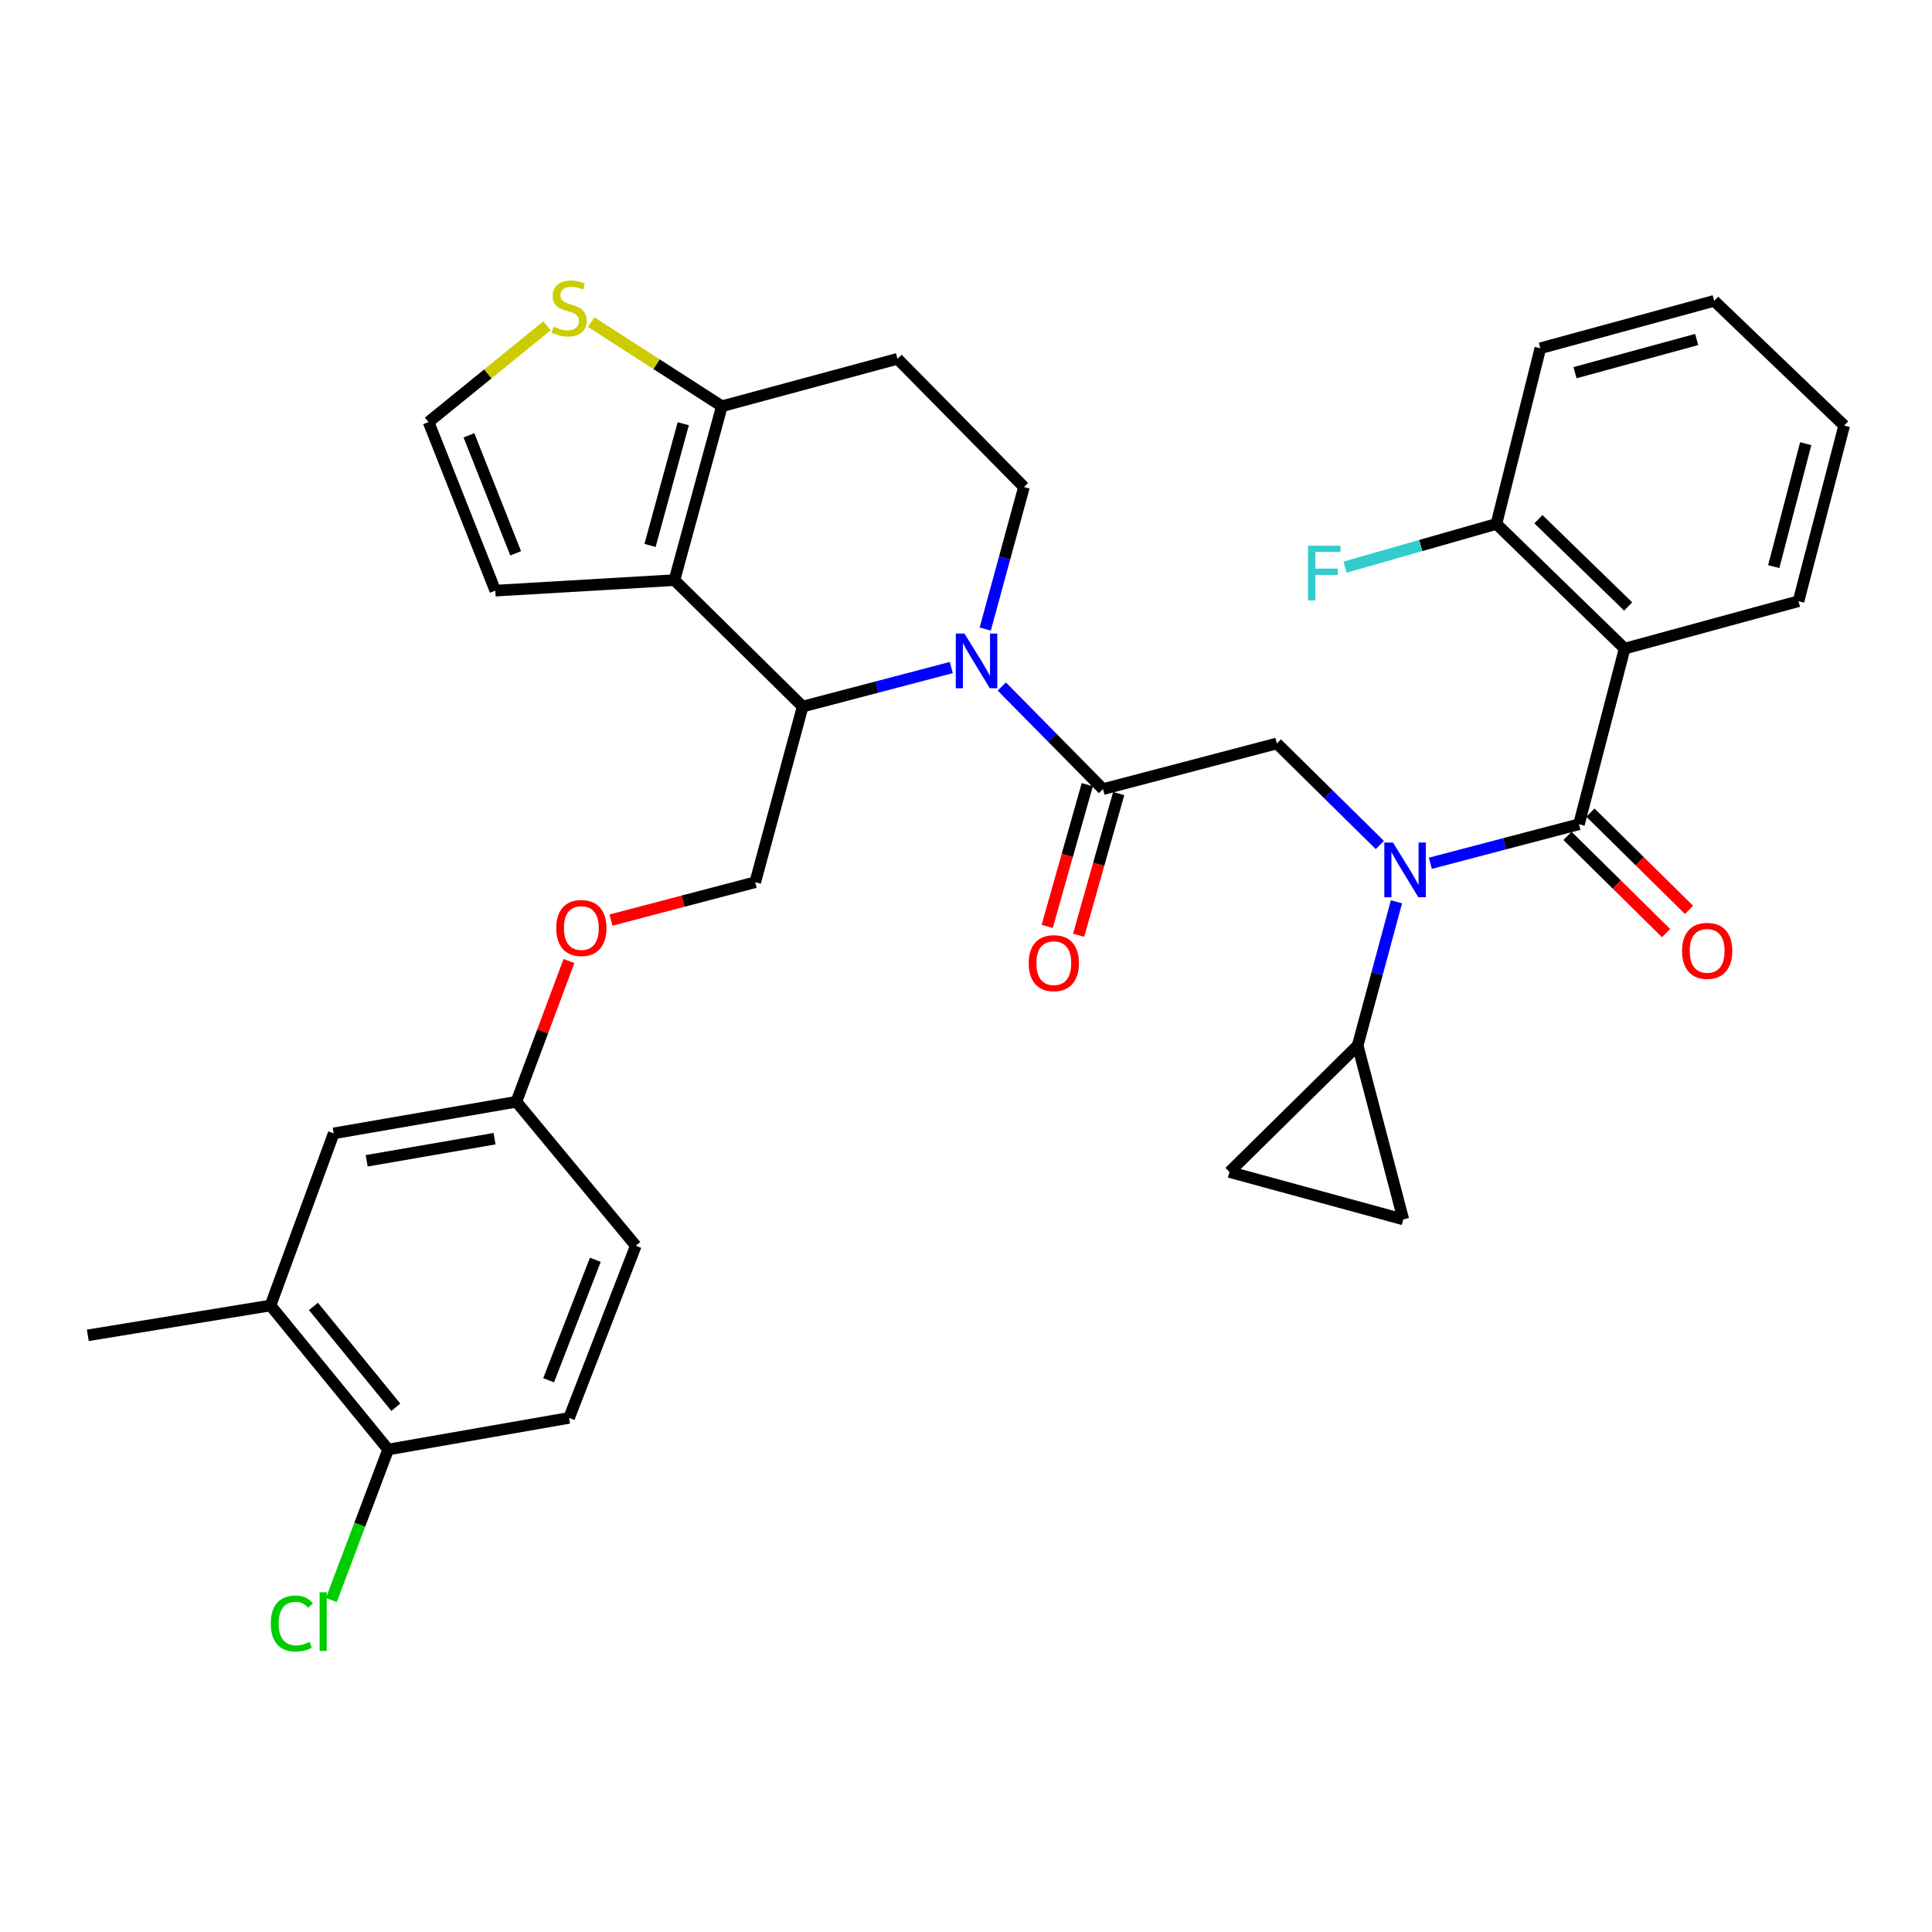 <?xml version='1.0' encoding='iso-8859-1'?>
<svg version='1.1' baseProfile='full'
              xmlns='http://www.w3.org/2000/svg'
                      xmlns:rdkit='http://www.rdkit.org/xml'
                      xmlns:xlink='http://www.w3.org/1999/xlink'
                  xml:space='preserve'
width='1000px' height='1000px' viewBox='0 0 1000 1000'>
<!-- END OF HEADER -->
<rect style='opacity:1.0;fill:#FFFFFF;stroke:none' width='1000' height='1000' x='0' y='0'> </rect>
<path class='bond-0' d='M 840.902,335.718 L 774.542,271.18' style='fill:none;fill-rule:evenodd;stroke:#000000;stroke-width:6px;stroke-linecap:butt;stroke-linejoin:miter;stroke-opacity:1' />
<path class='bond-0' d='M 842.736,313.917 L 796.283,268.74' style='fill:none;fill-rule:evenodd;stroke:#000000;stroke-width:6px;stroke-linecap:butt;stroke-linejoin:miter;stroke-opacity:1' />
<path class='bond-1' d='M 840.902,335.718 L 930.904,311.175' style='fill:none;fill-rule:evenodd;stroke:#000000;stroke-width:6px;stroke-linecap:butt;stroke-linejoin:miter;stroke-opacity:1' />
<path class='bond-2' d='M 840.902,335.718 L 817.27,426.631' style='fill:none;fill-rule:evenodd;stroke:#000000;stroke-width:6px;stroke-linecap:butt;stroke-linejoin:miter;stroke-opacity:1' />
<path class='bond-3' d='M 714.198,437.372 L 687.553,411.093' style='fill:none;fill-rule:evenodd;stroke:#0000FF;stroke-width:6px;stroke-linecap:butt;stroke-linejoin:miter;stroke-opacity:1' />
<path class='bond-3' d='M 687.553,411.093 L 660.908,384.814' style='fill:none;fill-rule:evenodd;stroke:#000000;stroke-width:6px;stroke-linecap:butt;stroke-linejoin:miter;stroke-opacity:1' />
<path class='bond-4' d='M 740.334,446.832 L 778.802,436.732' style='fill:none;fill-rule:evenodd;stroke:#0000FF;stroke-width:6px;stroke-linecap:butt;stroke-linejoin:miter;stroke-opacity:1' />
<path class='bond-4' d='M 778.802,436.732 L 817.27,426.631' style='fill:none;fill-rule:evenodd;stroke:#000000;stroke-width:6px;stroke-linecap:butt;stroke-linejoin:miter;stroke-opacity:1' />
<path class='bond-5' d='M 722.81,466.777 L 712.767,503.977' style='fill:none;fill-rule:evenodd;stroke:#0000FF;stroke-width:6px;stroke-linecap:butt;stroke-linejoin:miter;stroke-opacity:1' />
<path class='bond-5' d='M 712.767,503.977 L 702.725,541.176' style='fill:none;fill-rule:evenodd;stroke:#000000;stroke-width:6px;stroke-linecap:butt;stroke-linejoin:miter;stroke-opacity:1' />
<path class='bond-6' d='M 811.334,432.65 L 836.849,457.814' style='fill:none;fill-rule:evenodd;stroke:#000000;stroke-width:6px;stroke-linecap:butt;stroke-linejoin:miter;stroke-opacity:1' />
<path class='bond-6' d='M 836.849,457.814 L 862.364,482.979' style='fill:none;fill-rule:evenodd;stroke:#FF0000;stroke-width:6px;stroke-linecap:butt;stroke-linejoin:miter;stroke-opacity:1' />
<path class='bond-6' d='M 823.206,420.612 L 848.721,445.777' style='fill:none;fill-rule:evenodd;stroke:#000000;stroke-width:6px;stroke-linecap:butt;stroke-linejoin:miter;stroke-opacity:1' />
<path class='bond-6' d='M 848.721,445.777 L 874.236,470.941' style='fill:none;fill-rule:evenodd;stroke:#FF0000;stroke-width:6px;stroke-linecap:butt;stroke-linejoin:miter;stroke-opacity:1' />
<path class='bond-7' d='M 774.542,271.18 L 735.365,282.369' style='fill:none;fill-rule:evenodd;stroke:#000000;stroke-width:6px;stroke-linecap:butt;stroke-linejoin:miter;stroke-opacity:1' />
<path class='bond-7' d='M 735.365,282.369 L 696.188,293.559' style='fill:none;fill-rule:evenodd;stroke:#33CCCC;stroke-width:6px;stroke-linecap:butt;stroke-linejoin:miter;stroke-opacity:1' />
<path class='bond-8' d='M 774.542,271.18 L 797.273,180.267' style='fill:none;fill-rule:evenodd;stroke:#000000;stroke-width:6px;stroke-linecap:butt;stroke-linejoin:miter;stroke-opacity:1' />
<path class='bond-9' d='M 702.725,541.176 L 636.365,606.625' style='fill:none;fill-rule:evenodd;stroke:#000000;stroke-width:6px;stroke-linecap:butt;stroke-linejoin:miter;stroke-opacity:1' />
<path class='bond-10' d='M 702.725,541.176 L 726.357,631.168' style='fill:none;fill-rule:evenodd;stroke:#000000;stroke-width:6px;stroke-linecap:butt;stroke-linejoin:miter;stroke-opacity:1' />
<path class='bond-11' d='M 636.365,606.625 L 726.357,631.168' style='fill:none;fill-rule:evenodd;stroke:#000000;stroke-width:6px;stroke-linecap:butt;stroke-linejoin:miter;stroke-opacity:1' />
<path class='bond-12' d='M 492.391,345.517 L 453.923,355.618' style='fill:none;fill-rule:evenodd;stroke:#0000FF;stroke-width:6px;stroke-linecap:butt;stroke-linejoin:miter;stroke-opacity:1' />
<path class='bond-12' d='M 453.923,355.618 L 415.455,365.719' style='fill:none;fill-rule:evenodd;stroke:#000000;stroke-width:6px;stroke-linecap:butt;stroke-linejoin:miter;stroke-opacity:1' />
<path class='bond-13' d='M 518.527,355.338 L 544.717,381.892' style='fill:none;fill-rule:evenodd;stroke:#0000FF;stroke-width:6px;stroke-linecap:butt;stroke-linejoin:miter;stroke-opacity:1' />
<path class='bond-13' d='M 544.717,381.892 L 570.906,408.446' style='fill:none;fill-rule:evenodd;stroke:#000000;stroke-width:6px;stroke-linecap:butt;stroke-linejoin:miter;stroke-opacity:1' />
<path class='bond-14' d='M 509.955,325.594 L 519.978,288.839' style='fill:none;fill-rule:evenodd;stroke:#0000FF;stroke-width:6px;stroke-linecap:butt;stroke-linejoin:miter;stroke-opacity:1' />
<path class='bond-14' d='M 519.978,288.839 L 530.001,252.085' style='fill:none;fill-rule:evenodd;stroke:#000000;stroke-width:6px;stroke-linecap:butt;stroke-linejoin:miter;stroke-opacity:1' />
<path class='bond-15' d='M 562.772,406.146 L 552.4,442.818' style='fill:none;fill-rule:evenodd;stroke:#000000;stroke-width:6px;stroke-linecap:butt;stroke-linejoin:miter;stroke-opacity:1' />
<path class='bond-15' d='M 552.4,442.818 L 542.029,479.489' style='fill:none;fill-rule:evenodd;stroke:#FF0000;stroke-width:6px;stroke-linecap:butt;stroke-linejoin:miter;stroke-opacity:1' />
<path class='bond-15' d='M 579.041,410.747 L 568.669,447.419' style='fill:none;fill-rule:evenodd;stroke:#000000;stroke-width:6px;stroke-linecap:butt;stroke-linejoin:miter;stroke-opacity:1' />
<path class='bond-15' d='M 568.669,447.419 L 558.298,484.09' style='fill:none;fill-rule:evenodd;stroke:#FF0000;stroke-width:6px;stroke-linecap:butt;stroke-linejoin:miter;stroke-opacity:1' />
<path class='bond-16' d='M 570.906,408.446 L 660.908,384.814' style='fill:none;fill-rule:evenodd;stroke:#000000;stroke-width:6px;stroke-linecap:butt;stroke-linejoin:miter;stroke-opacity:1' />
<path class='bond-17' d='M 415.455,365.719 L 349.095,300.27' style='fill:none;fill-rule:evenodd;stroke:#000000;stroke-width:6px;stroke-linecap:butt;stroke-linejoin:miter;stroke-opacity:1' />
<path class='bond-18' d='M 415.455,365.719 L 390.912,456.631' style='fill:none;fill-rule:evenodd;stroke:#000000;stroke-width:6px;stroke-linecap:butt;stroke-linejoin:miter;stroke-opacity:1' />
<path class='bond-19' d='M 530.001,252.085 L 464.542,185.724' style='fill:none;fill-rule:evenodd;stroke:#000000;stroke-width:6px;stroke-linecap:butt;stroke-linejoin:miter;stroke-opacity:1' />
<path class='bond-20' d='M 464.542,185.724 L 373.639,210.268' style='fill:none;fill-rule:evenodd;stroke:#000000;stroke-width:6px;stroke-linecap:butt;stroke-linejoin:miter;stroke-opacity:1' />
<path class='bond-21' d='M 349.095,300.27 L 373.639,210.268' style='fill:none;fill-rule:evenodd;stroke:#000000;stroke-width:6px;stroke-linecap:butt;stroke-linejoin:miter;stroke-opacity:1' />
<path class='bond-21' d='M 336.465,282.321 L 353.646,219.32' style='fill:none;fill-rule:evenodd;stroke:#000000;stroke-width:6px;stroke-linecap:butt;stroke-linejoin:miter;stroke-opacity:1' />
<path class='bond-22' d='M 349.095,300.27 L 256.37,305.717' style='fill:none;fill-rule:evenodd;stroke:#000000;stroke-width:6px;stroke-linecap:butt;stroke-linejoin:miter;stroke-opacity:1' />
<path class='bond-23' d='M 373.639,210.268 L 339.811,188.493' style='fill:none;fill-rule:evenodd;stroke:#000000;stroke-width:6px;stroke-linecap:butt;stroke-linejoin:miter;stroke-opacity:1' />
<path class='bond-23' d='M 339.811,188.493 L 305.983,166.717' style='fill:none;fill-rule:evenodd;stroke:#CCCC00;stroke-width:6px;stroke-linecap:butt;stroke-linejoin:miter;stroke-opacity:1' />
<path class='bond-24' d='M 283.129,168.64 L 252.476,193.544' style='fill:none;fill-rule:evenodd;stroke:#CCCC00;stroke-width:6px;stroke-linecap:butt;stroke-linejoin:miter;stroke-opacity:1' />
<path class='bond-24' d='M 252.476,193.544 L 221.823,218.449' style='fill:none;fill-rule:evenodd;stroke:#000000;stroke-width:6px;stroke-linecap:butt;stroke-linejoin:miter;stroke-opacity:1' />
<path class='bond-25' d='M 221.823,218.449 L 256.37,305.717' style='fill:none;fill-rule:evenodd;stroke:#000000;stroke-width:6px;stroke-linecap:butt;stroke-linejoin:miter;stroke-opacity:1' />
<path class='bond-25' d='M 242.725,225.316 L 266.908,286.404' style='fill:none;fill-rule:evenodd;stroke:#000000;stroke-width:6px;stroke-linecap:butt;stroke-linejoin:miter;stroke-opacity:1' />
<path class='bond-26' d='M 140.002,675.718 L 200.915,750.26' style='fill:none;fill-rule:evenodd;stroke:#000000;stroke-width:6px;stroke-linecap:butt;stroke-linejoin:miter;stroke-opacity:1' />
<path class='bond-26' d='M 162.231,676.201 L 204.87,728.38' style='fill:none;fill-rule:evenodd;stroke:#000000;stroke-width:6px;stroke-linecap:butt;stroke-linejoin:miter;stroke-opacity:1' />
<path class='bond-27' d='M 140.002,675.718 L 172.727,586.628' style='fill:none;fill-rule:evenodd;stroke:#000000;stroke-width:6px;stroke-linecap:butt;stroke-linejoin:miter;stroke-opacity:1' />
<path class='bond-28' d='M 140.002,675.718 L 45.455,691.169' style='fill:none;fill-rule:evenodd;stroke:#000000;stroke-width:6px;stroke-linecap:butt;stroke-linejoin:miter;stroke-opacity:1' />
<path class='bond-29' d='M 316.237,476.239 L 353.574,466.435' style='fill:none;fill-rule:evenodd;stroke:#FF0000;stroke-width:6px;stroke-linecap:butt;stroke-linejoin:miter;stroke-opacity:1' />
<path class='bond-29' d='M 353.574,466.435 L 390.912,456.631' style='fill:none;fill-rule:evenodd;stroke:#000000;stroke-width:6px;stroke-linecap:butt;stroke-linejoin:miter;stroke-opacity:1' />
<path class='bond-30' d='M 294.497,497.426 L 280.886,533.846' style='fill:none;fill-rule:evenodd;stroke:#FF0000;stroke-width:6px;stroke-linecap:butt;stroke-linejoin:miter;stroke-opacity:1' />
<path class='bond-30' d='M 280.886,533.846 L 267.275,570.265' style='fill:none;fill-rule:evenodd;stroke:#000000;stroke-width:6px;stroke-linecap:butt;stroke-linejoin:miter;stroke-opacity:1' />
<path class='bond-31' d='M 200.915,750.26 L 294.551,733.897' style='fill:none;fill-rule:evenodd;stroke:#000000;stroke-width:6px;stroke-linecap:butt;stroke-linejoin:miter;stroke-opacity:1' />
<path class='bond-32' d='M 200.915,750.26 L 186.207,789.215' style='fill:none;fill-rule:evenodd;stroke:#000000;stroke-width:6px;stroke-linecap:butt;stroke-linejoin:miter;stroke-opacity:1' />
<path class='bond-32' d='M 186.207,789.215 L 171.5,828.171' style='fill:none;fill-rule:evenodd;stroke:#00CC00;stroke-width:6px;stroke-linecap:butt;stroke-linejoin:miter;stroke-opacity:1' />
<path class='bond-33' d='M 294.551,733.897 L 329.089,644.807' style='fill:none;fill-rule:evenodd;stroke:#000000;stroke-width:6px;stroke-linecap:butt;stroke-linejoin:miter;stroke-opacity:1' />
<path class='bond-33' d='M 283.968,714.423 L 308.144,652.059' style='fill:none;fill-rule:evenodd;stroke:#000000;stroke-width:6px;stroke-linecap:butt;stroke-linejoin:miter;stroke-opacity:1' />
<path class='bond-34' d='M 329.089,644.807 L 267.275,570.265' style='fill:none;fill-rule:evenodd;stroke:#000000;stroke-width:6px;stroke-linecap:butt;stroke-linejoin:miter;stroke-opacity:1' />
<path class='bond-35' d='M 267.275,570.265 L 172.727,586.628' style='fill:none;fill-rule:evenodd;stroke:#000000;stroke-width:6px;stroke-linecap:butt;stroke-linejoin:miter;stroke-opacity:1' />
<path class='bond-35' d='M 255.976,589.379 L 189.792,600.833' style='fill:none;fill-rule:evenodd;stroke:#000000;stroke-width:6px;stroke-linecap:butt;stroke-linejoin:miter;stroke-opacity:1' />
<path class='bond-36' d='M 930.904,311.175 L 954.545,220.271' style='fill:none;fill-rule:evenodd;stroke:#000000;stroke-width:6px;stroke-linecap:butt;stroke-linejoin:miter;stroke-opacity:1' />
<path class='bond-36' d='M 918.087,293.284 L 934.636,229.651' style='fill:none;fill-rule:evenodd;stroke:#000000;stroke-width:6px;stroke-linecap:butt;stroke-linejoin:miter;stroke-opacity:1' />
<path class='bond-37' d='M 797.273,180.267 L 887.255,155.724' style='fill:none;fill-rule:evenodd;stroke:#000000;stroke-width:6px;stroke-linecap:butt;stroke-linejoin:miter;stroke-opacity:1' />
<path class='bond-37' d='M 815.219,192.897 L 878.207,175.717' style='fill:none;fill-rule:evenodd;stroke:#000000;stroke-width:6px;stroke-linecap:butt;stroke-linejoin:miter;stroke-opacity:1' />
<path class='bond-38' d='M 954.545,220.271 L 887.255,155.724' style='fill:none;fill-rule:evenodd;stroke:#000000;stroke-width:6px;stroke-linecap:butt;stroke-linejoin:miter;stroke-opacity:1' />
<path  class='atom-1' d='M 721.008 436.103
L 730.288 451.103
Q 731.208 452.583, 732.688 455.263
Q 734.168 457.943, 734.248 458.103
L 734.248 436.103
L 738.008 436.103
L 738.008 464.423
L 734.128 464.423
L 724.168 448.023
Q 723.008 446.103, 721.768 443.903
Q 720.568 441.703, 720.208 441.023
L 720.208 464.423
L 716.528 464.423
L 716.528 436.103
L 721.008 436.103
' fill='#0000FF'/>
<path  class='atom-3' d='M 870.63 492.16
Q 870.63 485.36, 873.99 481.56
Q 877.35 477.76, 883.63 477.76
Q 889.91 477.76, 893.27 481.56
Q 896.63 485.36, 896.63 492.16
Q 896.63 499.04, 893.23 502.96
Q 889.83 506.84, 883.63 506.84
Q 877.39 506.84, 873.99 502.96
Q 870.63 499.08, 870.63 492.16
M 883.63 503.64
Q 887.95 503.64, 890.27 500.76
Q 892.63 497.84, 892.63 492.16
Q 892.63 486.6, 890.27 483.8
Q 887.95 480.96, 883.63 480.96
Q 879.31 480.96, 876.95 483.76
Q 874.63 486.56, 874.63 492.16
Q 874.63 497.88, 876.95 500.76
Q 879.31 503.64, 883.63 503.64
' fill='#FF0000'/>
<path  class='atom-5' d='M 677.031 282.465
L 693.871 282.465
L 693.871 285.705
L 680.831 285.705
L 680.831 294.305
L 692.431 294.305
L 692.431 297.585
L 680.831 297.585
L 680.831 310.785
L 677.031 310.785
L 677.031 282.465
' fill='#33CCCC'/>
<path  class='atom-8' d='M 499.197 327.926
L 508.477 342.926
Q 509.397 344.406, 510.877 347.086
Q 512.357 349.766, 512.437 349.926
L 512.437 327.926
L 516.197 327.926
L 516.197 356.246
L 512.317 356.246
L 502.357 339.846
Q 501.197 337.926, 499.957 335.726
Q 498.757 333.526, 498.397 332.846
L 498.397 356.246
L 494.717 356.246
L 494.717 327.926
L 499.197 327.926
' fill='#0000FF'/>
<path  class='atom-10' d='M 532.452 498.528
Q 532.452 491.728, 535.812 487.928
Q 539.172 484.128, 545.452 484.128
Q 551.732 484.128, 555.092 487.928
Q 558.452 491.728, 558.452 498.528
Q 558.452 505.408, 555.052 509.328
Q 551.652 513.208, 545.452 513.208
Q 539.212 513.208, 535.812 509.328
Q 532.452 505.448, 532.452 498.528
M 545.452 510.008
Q 549.772 510.008, 552.092 507.128
Q 554.452 504.208, 554.452 498.528
Q 554.452 492.968, 552.092 490.168
Q 549.772 487.328, 545.452 487.328
Q 541.132 487.328, 538.772 490.128
Q 536.452 492.928, 536.452 498.528
Q 536.452 504.248, 538.772 507.128
Q 541.132 510.008, 545.452 510.008
' fill='#FF0000'/>
<path  class='atom-17' d='M 286.551 169.079
Q 286.871 169.199, 288.191 169.759
Q 289.511 170.319, 290.951 170.679
Q 292.431 170.999, 293.871 170.999
Q 296.551 170.999, 298.111 169.719
Q 299.671 168.399, 299.671 166.119
Q 299.671 164.559, 298.871 163.599
Q 298.111 162.639, 296.911 162.119
Q 295.711 161.599, 293.711 160.999
Q 291.191 160.239, 289.671 159.519
Q 288.191 158.799, 287.111 157.279
Q 286.071 155.759, 286.071 153.199
Q 286.071 149.639, 288.471 147.439
Q 290.911 145.239, 295.711 145.239
Q 298.991 145.239, 302.711 146.799
L 301.791 149.879
Q 298.391 148.479, 295.831 148.479
Q 293.071 148.479, 291.551 149.639
Q 290.031 150.759, 290.071 152.719
Q 290.071 154.239, 290.831 155.159
Q 291.631 156.079, 292.751 156.599
Q 293.911 157.119, 295.831 157.719
Q 298.391 158.519, 299.911 159.319
Q 301.431 160.119, 302.511 161.759
Q 303.631 163.359, 303.631 166.119
Q 303.631 170.039, 300.991 172.159
Q 298.391 174.239, 294.031 174.239
Q 291.511 174.239, 289.591 173.679
Q 287.711 173.159, 285.471 172.239
L 286.551 169.079
' fill='#CCCC00'/>
<path  class='atom-21' d='M 287.91 480.344
Q 287.91 473.544, 291.27 469.744
Q 294.63 465.944, 300.91 465.944
Q 307.19 465.944, 310.55 469.744
Q 313.91 473.544, 313.91 480.344
Q 313.91 487.224, 310.51 491.144
Q 307.11 495.024, 300.91 495.024
Q 294.67 495.024, 291.27 491.144
Q 287.91 487.264, 287.91 480.344
M 300.91 491.824
Q 305.23 491.824, 307.55 488.944
Q 309.91 486.024, 309.91 480.344
Q 309.91 474.784, 307.55 471.984
Q 305.23 469.144, 300.91 469.144
Q 296.59 469.144, 294.23 471.944
Q 291.91 474.744, 291.91 480.344
Q 291.91 486.064, 294.23 488.944
Q 296.59 491.824, 300.91 491.824
' fill='#FF0000'/>
<path  class='atom-29' d='M 140.159 840.33
Q 140.159 833.29, 143.439 829.61
Q 146.759 825.89, 153.039 825.89
Q 158.879 825.89, 161.999 830.01
L 159.359 832.17
Q 157.079 829.17, 153.039 829.17
Q 148.759 829.17, 146.479 832.05
Q 144.239 834.89, 144.239 840.33
Q 144.239 845.93, 146.559 848.81
Q 148.919 851.69, 153.479 851.69
Q 156.599 851.69, 160.239 849.81
L 161.359 852.81
Q 159.879 853.77, 157.639 854.33
Q 155.399 854.89, 152.919 854.89
Q 146.759 854.89, 143.439 851.13
Q 140.159 847.37, 140.159 840.33
' fill='#00CC00'/>
<path  class='atom-29' d='M 165.439 824.17
L 169.119 824.17
L 169.119 854.53
L 165.439 854.53
L 165.439 824.17
' fill='#00CC00'/>
</svg>
